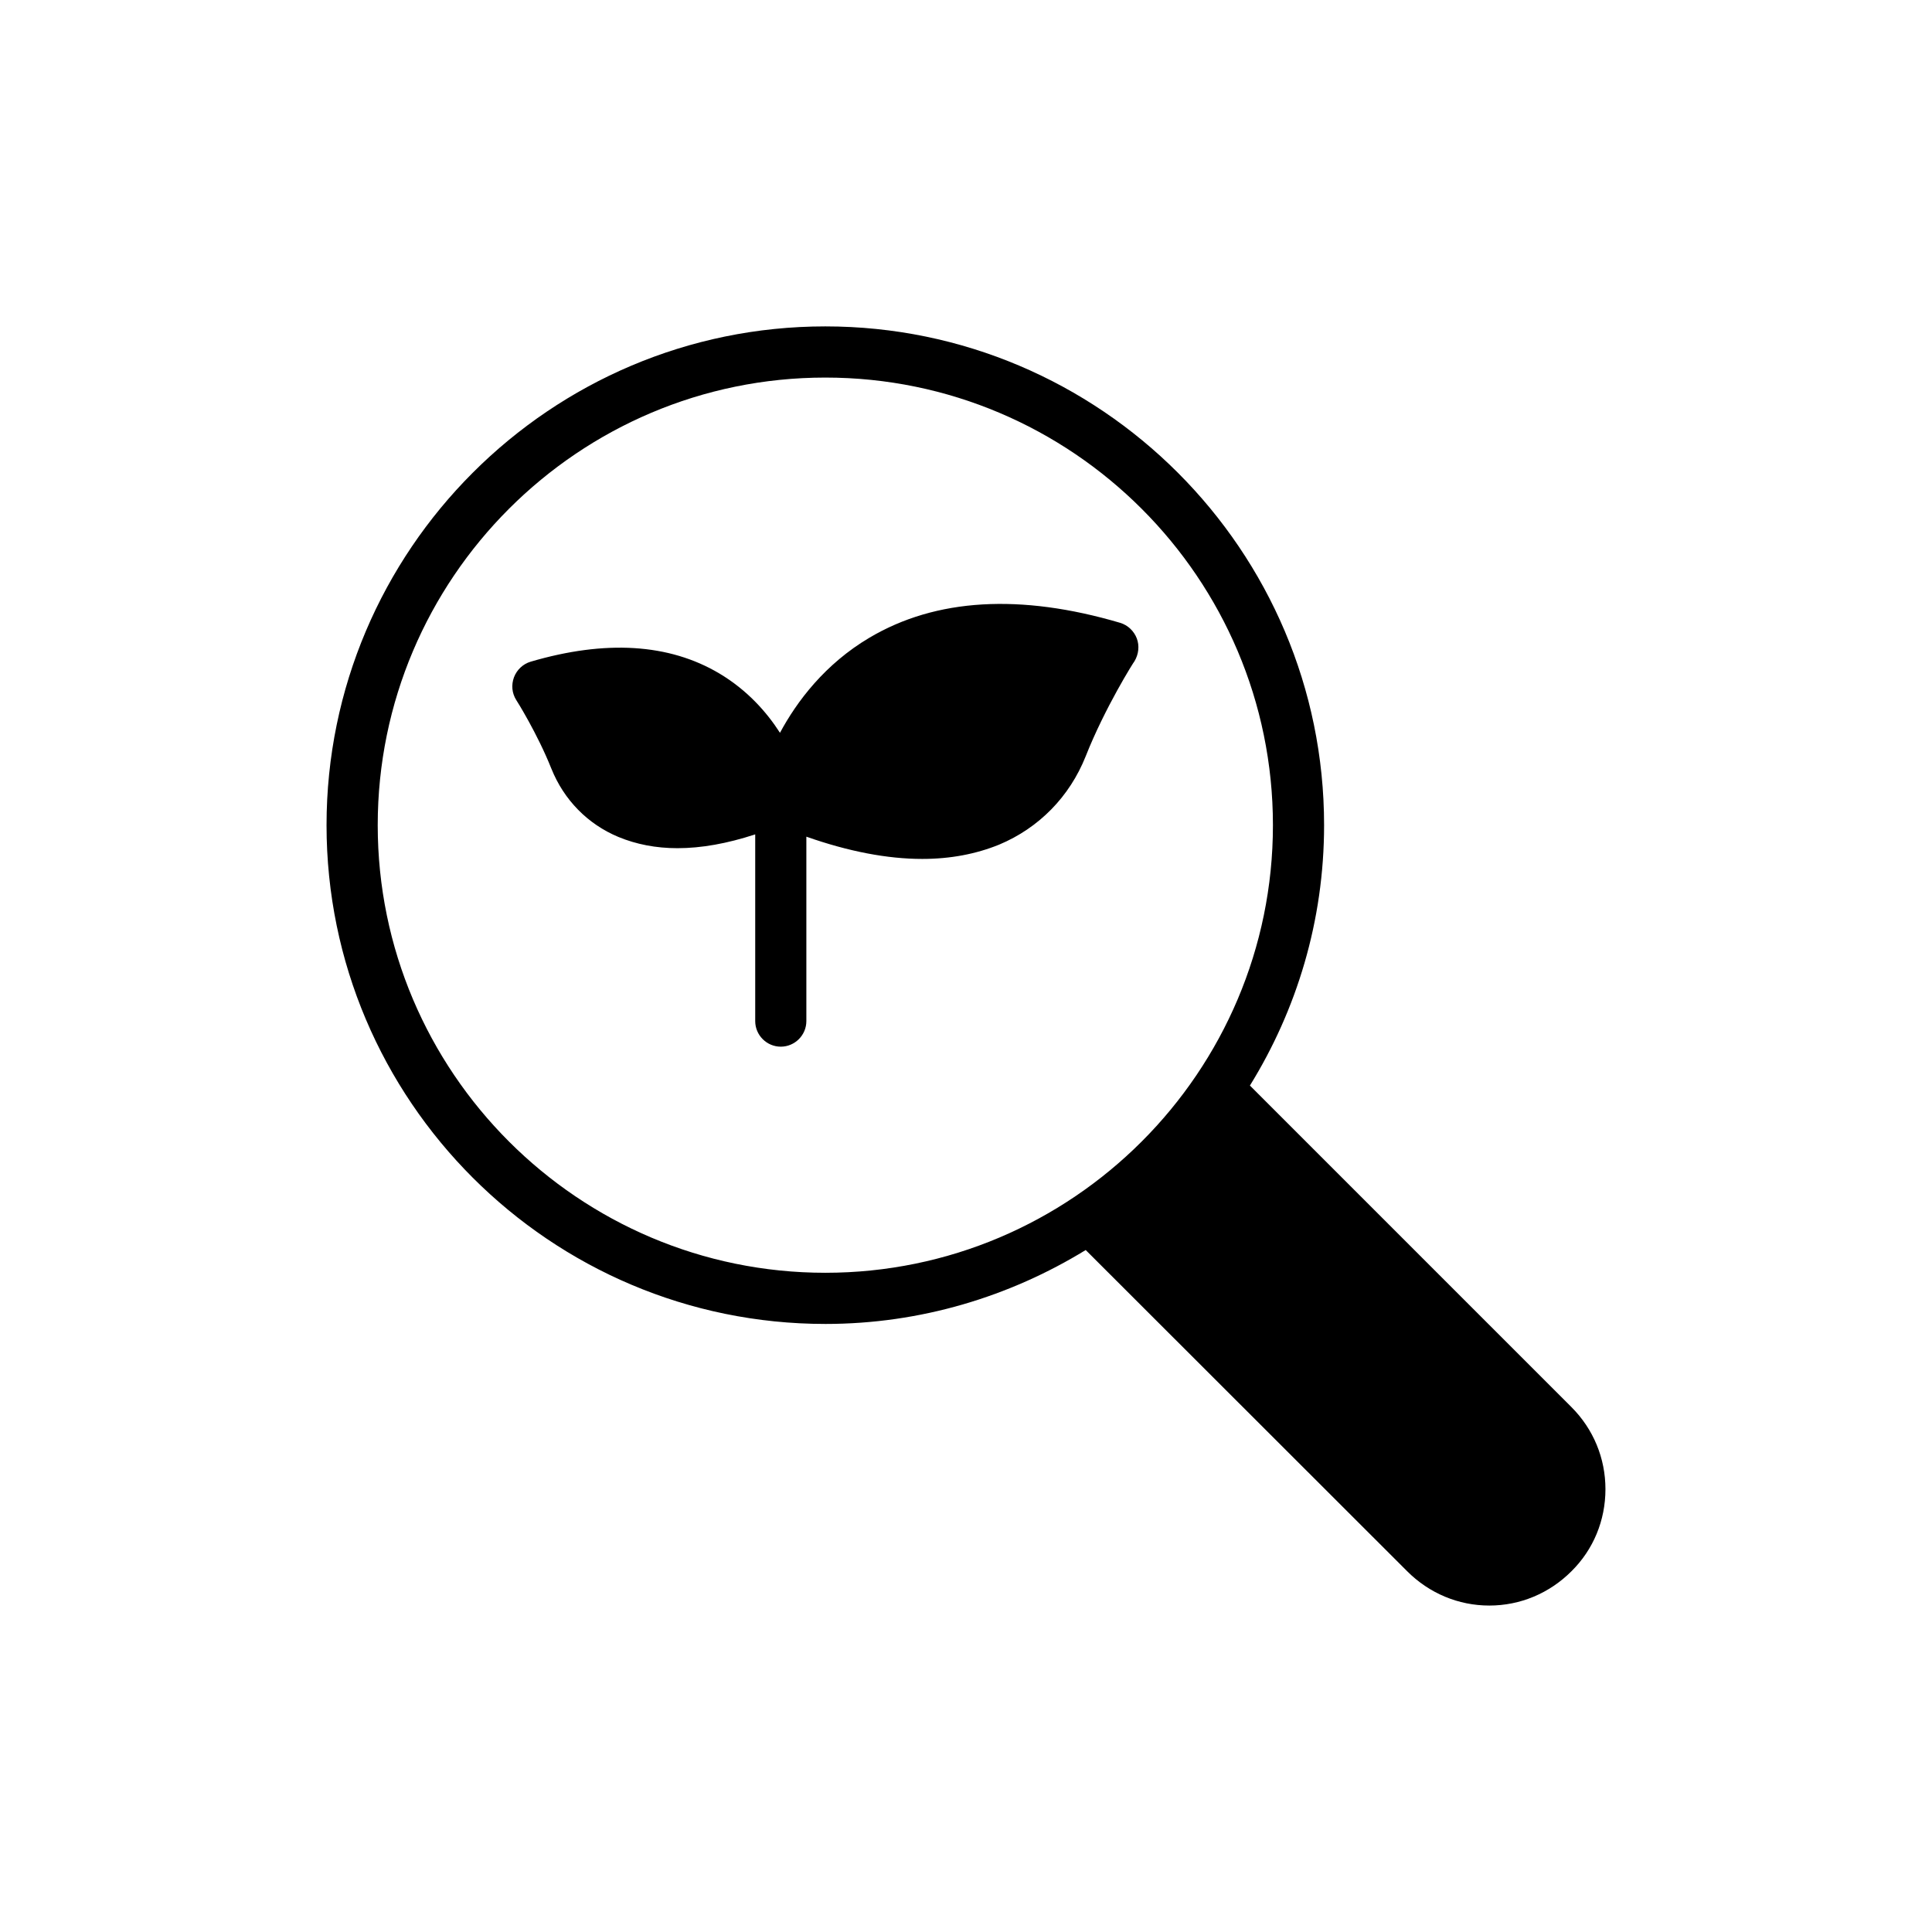 <?xml version="1.0" encoding="UTF-8"?>
<!-- Uploaded to: SVG Repo, www.svgrepo.com, Generator: SVG Repo Mixer Tools -->
<svg fill="#000000" width="800px" height="800px" version="1.1" viewBox="144 144 512 512" xmlns="http://www.w3.org/2000/svg">
 <g>
  <path d="m362.72 494.86c25.285 0 48.871-7.254 69.004-19.59l85.203 85.137c5.828 5.828 13.559 9.082 21.758 9.082 8.203 0 15.93-3.254 21.758-9.082 5.828-5.762 9.016-13.488 9.016-21.758 0-8.203-3.188-15.93-9.016-21.758l-85.203-85.207c12.402-20.062 19.656-43.652 19.656-69.004 0-72.867-59.312-132.18-132.18-132.18-72.867 0-132.18 59.312-132.18 132.18 0 72.938 59.312 132.18 132.18 132.18zm0-250.8c65.414 0 118.62 53.211 118.62 118.62 0 65.414-53.211 118.62-118.62 118.62s-118.62-53.211-118.62-118.62c0-65.414 53.211-118.62 118.62-118.62z"/>
  <path d="m290.12 347.7c3.32 8.27 9.625 14.711 17.758 18.098 4.746 1.965 9.965 2.981 15.656 2.981 6.305 0 13.148-1.219 20.605-3.66v49.484c0 3.727 3.051 6.777 6.777 6.777 3.727 0 6.777-3.051 6.777-6.777v-48.875c11.184 3.934 21.488 5.898 30.707 5.898 7.457 0 14.234-1.289 20.402-3.797 10.508-4.406 18.641-12.676 22.91-23.387 5.082-12.879 12.812-25.148 12.945-25.215 1.086-1.828 1.355-4.066 0.609-6.031-0.746-1.965-2.371-3.523-4.406-4.137-26.438-7.797-48.805-6.508-66.43 3.93-11.793 6.981-19.25 16.879-23.727 25.215-3.523-5.492-8.676-11.32-16.066-15.727-13.355-7.93-30.164-8.949-50.023-3.117-2.035 0.609-3.66 2.168-4.406 4.137-0.746 2.035-0.543 4.203 0.609 6.031 0.082 0.074 5.637 8.953 9.301 18.172z"/>
 </g>
</svg>